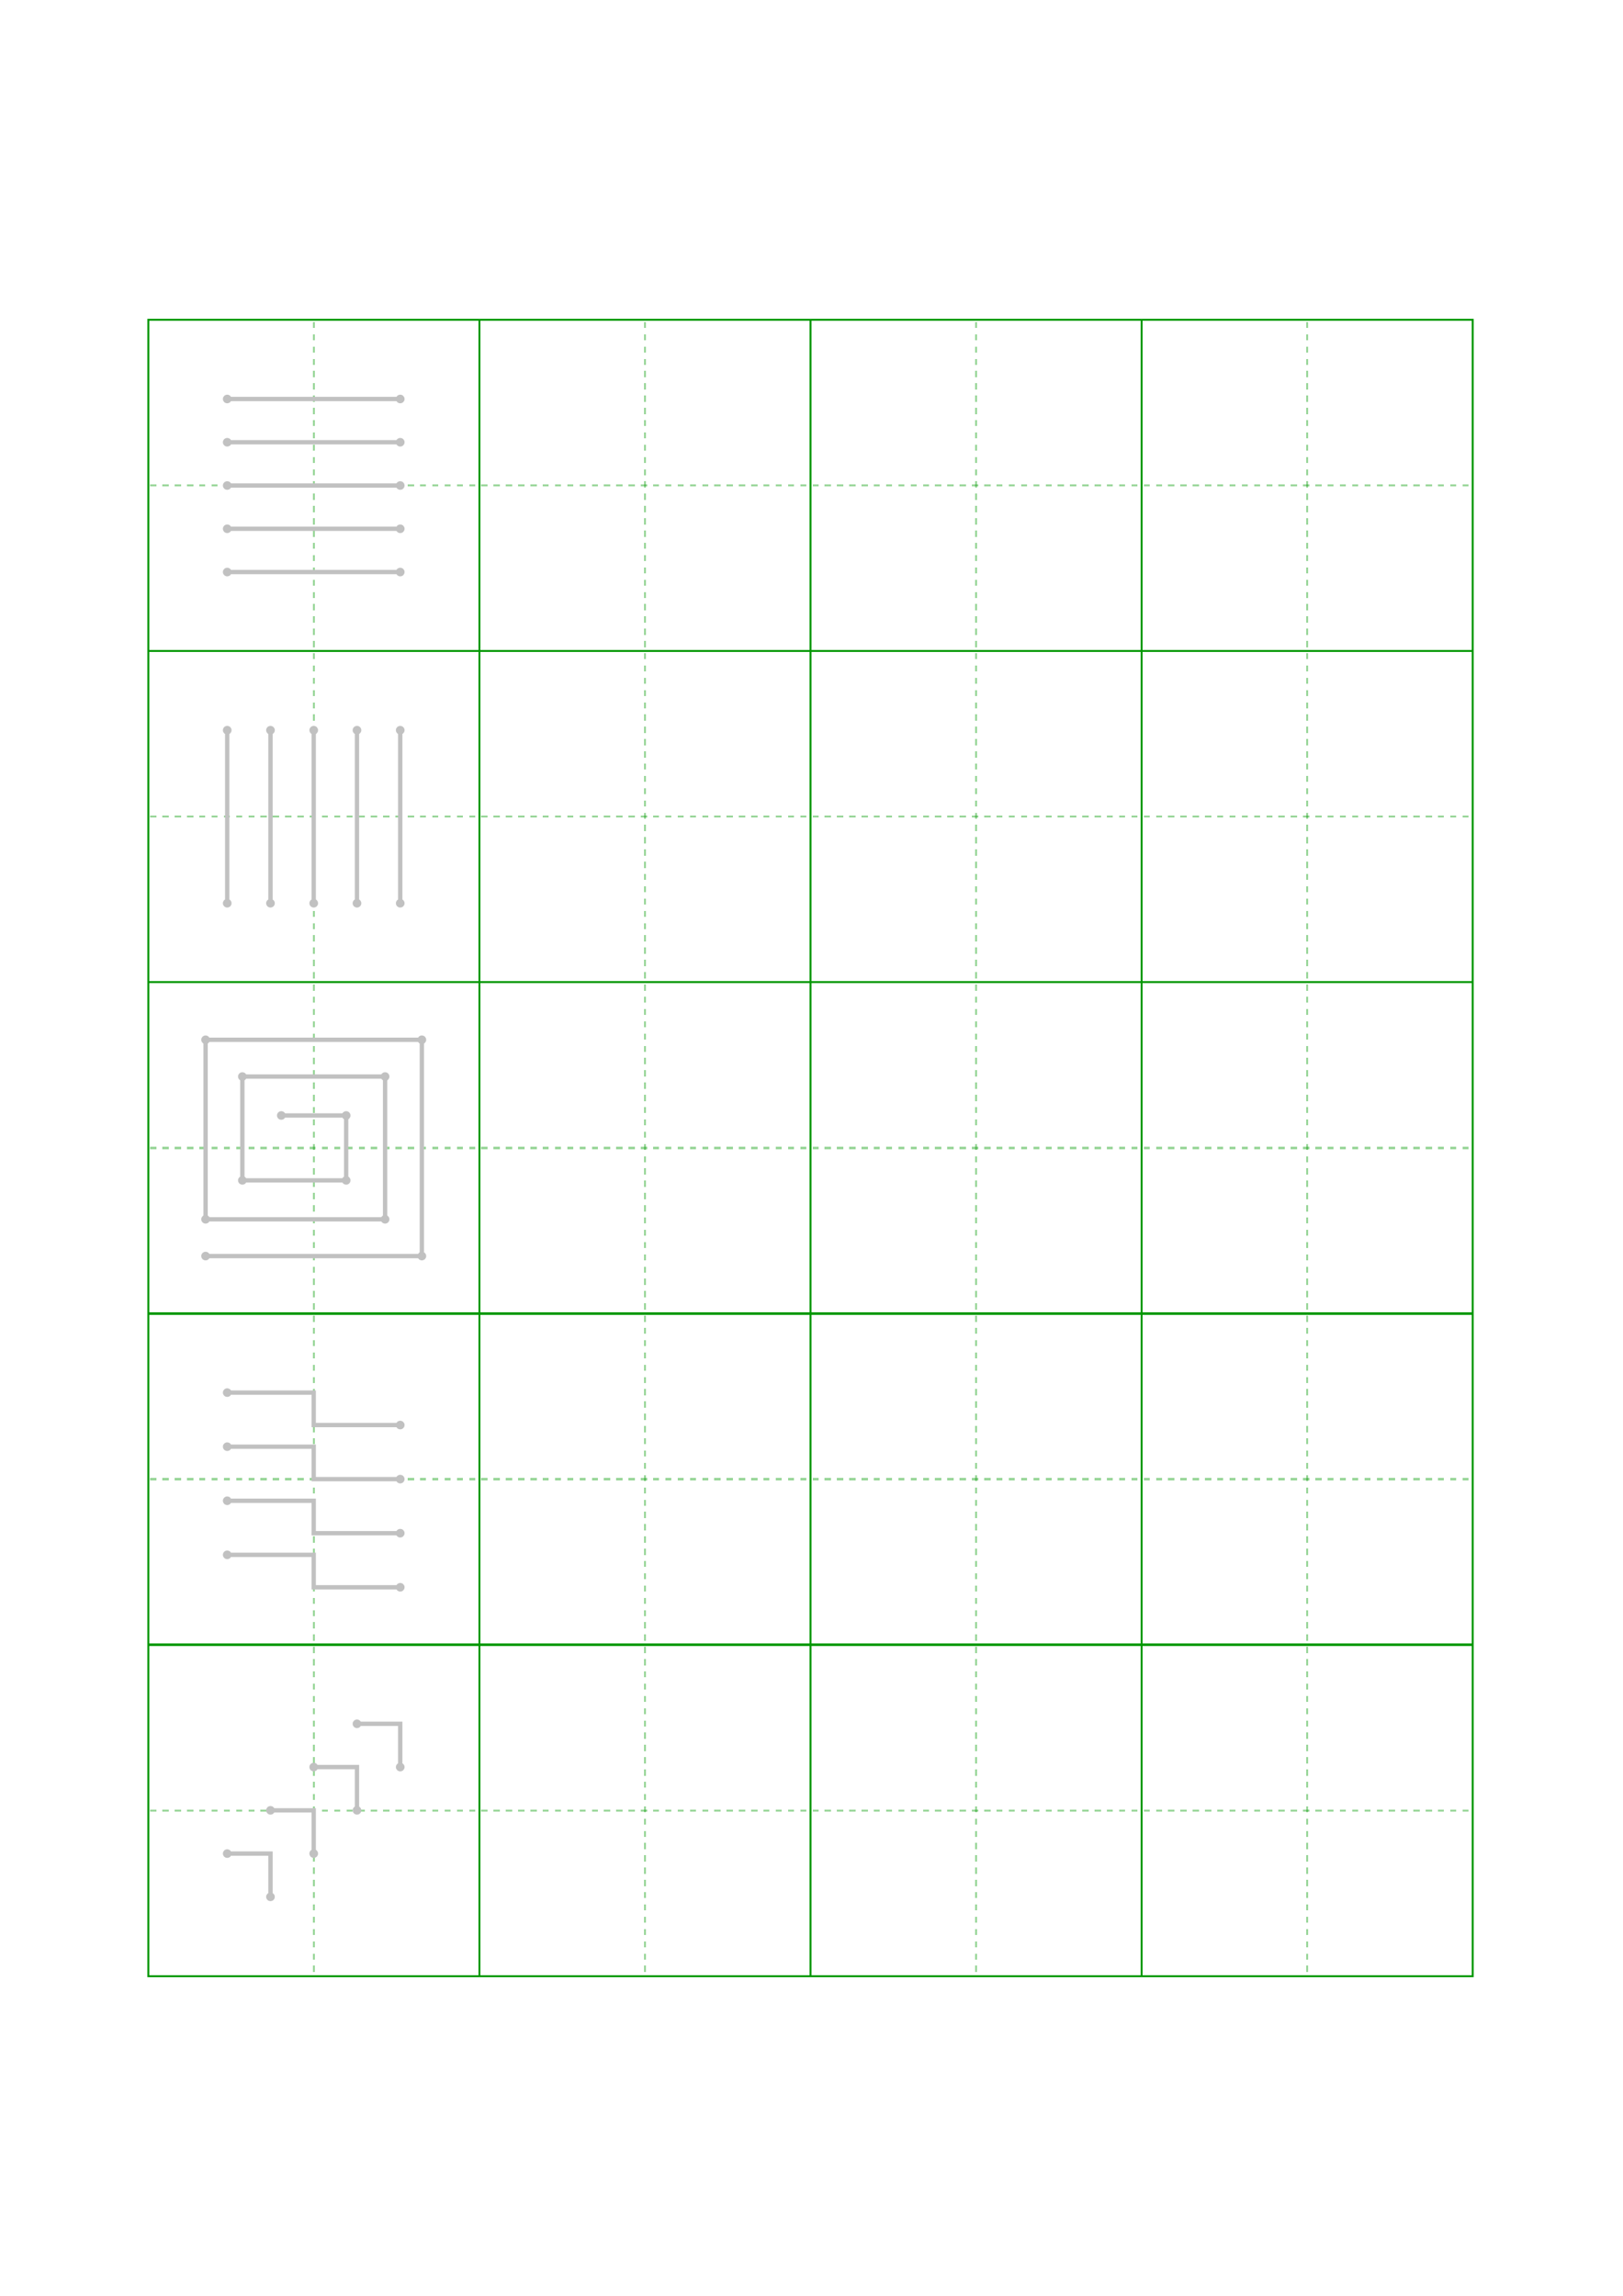 <svg height="1123" width="794" xmlns="http://www.w3.org/2000/svg"><g fill="none" shape-rendering="crispEdges" stroke="#090"><path d="m72.5 156.5h648v810h-648z"/><path d="m72.5 318.5h648"/><path d="m72.5 480.5h648"/><path d="m72.5 642.5h648"/><path d="m72.5 804.5h648"/><path d="m234.5 156.5v810"/><path d="m396.5 156.5v810"/><path d="m558.5 156.5v810"/><g stroke-dasharray="3 3" stroke-opacity=".4"><path d="m153.5 157.5v161"/><path d="m73.5 237.5h161"/><path d="m315.5 157.5v161"/><path d="m235.5 237.5h161"/><path d="m477.5 157.5v161"/><path d="m397.5 237.5h161"/><path d="m639.5 157.5v161"/><path d="m559.5 237.5h161"/><path d="m153.5 319.5v161"/><path d="m73.5 399.5h161"/><path d="m315.5 319.5v161"/><path d="m235.5 399.5h161"/><path d="m477.5 319.5v161"/><path d="m397.5 399.5h161"/><path d="m639.5 319.5v161"/><path d="m559.5 399.5h161"/><path d="m153.5 481.5v161"/><path d="m73.5 561.5h161"/><path d="m315.5 481.5v161"/><path d="m235.5 561.5h161"/><path d="m477.5 481.5v161"/><path d="m397.5 561.5h161"/><path d="m639.5 481.5v161"/><path d="m559.5 561.5h161"/><path d="m153.5 643.5v161"/><path d="m73.5 723.5h161"/><path d="m315.5 643.5v161"/><path d="m235.5 723.5h161"/><path d="m477.5 643.5v161"/><path d="m397.5 723.5h161"/><path d="m639.5 643.5v161"/><path d="m559.5 723.5h161"/><path d="m153.5 805.5v161"/><path d="m73.5 885.5h161"/><path d="m315.5 805.5v161"/><path d="m235.5 885.5h161"/><path d="m477.5 805.5v161"/><path d="m397.5 885.5h161"/><path d="m639.5 805.5v161"/><path d="m559.5 885.5h161"/></g></g><g stroke="#c1c1c1" stroke-width="2"><g transform="matrix(1.058 0 0 1.058 90 174)"><g fill="none"><path d="m20 20h80"/><path d="m20 40h80"/><path d="m20 60h80"/><path d="m20 80h80"/><path d="m20 100h80"/></g><g fill="#c1c1c1"><circle cx="20" cy="20" r="1"/><circle cx="20" cy="40" r="1"/><circle cx="20" cy="60" r="1"/><circle cx="20" cy="80" r="1"/><circle cx="20" cy="100" r="1"/><circle cx="100" cy="20" r="1"/><circle cx="100" cy="40" r="1"/><circle cx="100" cy="60" r="1"/><circle cx="100" cy="80" r="1"/><circle cx="100" cy="100" r="1"/></g></g><g transform="matrix(1.058 0 0 1.058 90 336)"><g fill="none"><path d="m20 20v80"/><path d="m40 20v80"/><path d="m60 20v80"/><path d="m80 20v80"/><path d="m100 20v80"/></g><g fill="#c1c1c1"><circle cx="20" cy="20" r="1"/><circle cx="40" cy="20" r="1"/><circle cx="60" cy="20" r="1"/><circle cx="80" cy="20" r="1"/><circle cx="100" cy="20" r="1"/><circle cx="20" cy="100" r="1"/><circle cx="40" cy="100" r="1"/><circle cx="60" cy="100" r="1"/><circle cx="80" cy="100" r="1"/><circle cx="100" cy="100" r="1"/></g></g><g transform="matrix(1.058 0 0 1.058 90 498)"><path d="m45 45h30v30h-48v-48h66v66h-83v-83h100v100h-100" fill="none"/><g fill="#c1c1c1"><circle cx="10" cy="10" r="1"/><circle cx="10" cy="110" r="1"/><circle cx="110" cy="110" r="1"/><circle cx="110" cy="10" r="1"/><circle cx="27" cy="27" r="1"/><circle cx="93" cy="93" r="1"/><circle cx="93" cy="27" r="1"/><circle cx="10" cy="93" r="1"/><circle cx="45" cy="45" r="1"/><circle cx="75" cy="45" r="1"/><circle cx="75" cy="75" r="1"/><circle cx="27" cy="75" r="1"/></g></g><g transform="matrix(1.058 0 0 1.058 90 660)"><g fill="none"><path d="m20 20h40v15h40"/><path d="m20 45h40v15h40"/><path d="m20 70h40v15h40"/><path d="m20 95h40v15h40"/></g><g fill="#c1c1c1"><circle cx="20" cy="20" r="1"/><circle cx="20" cy="45" r="1"/><circle cx="20" cy="70" r="1"/><circle cx="20" cy="95" r="1"/><circle cx="100" cy="35" r="1"/><circle cx="100" cy="60" r="1"/><circle cx="100" cy="85" r="1"/><circle cx="100" cy="110" r="1"/></g></g><g transform="matrix(1.058 0 0 1.058 90 822)"><g fill="none"><path d="m20 80h20v20"/><path d="m40 60h20v20"/><path d="m60 40h20v20"/><path d="m80 20h20v20"/></g><g fill="#c1c1c1"><circle cx="20" cy="80" r="1"/><circle cx="40" cy="60" r="1"/><circle cx="60" cy="40" r="1"/><circle cx="80" cy="20" r="1"/><circle cx="40" cy="100" r="1"/><circle cx="60" cy="80" r="1"/><circle cx="80" cy="60" r="1"/><circle cx="100" cy="40" r="1"/></g></g></g></svg>